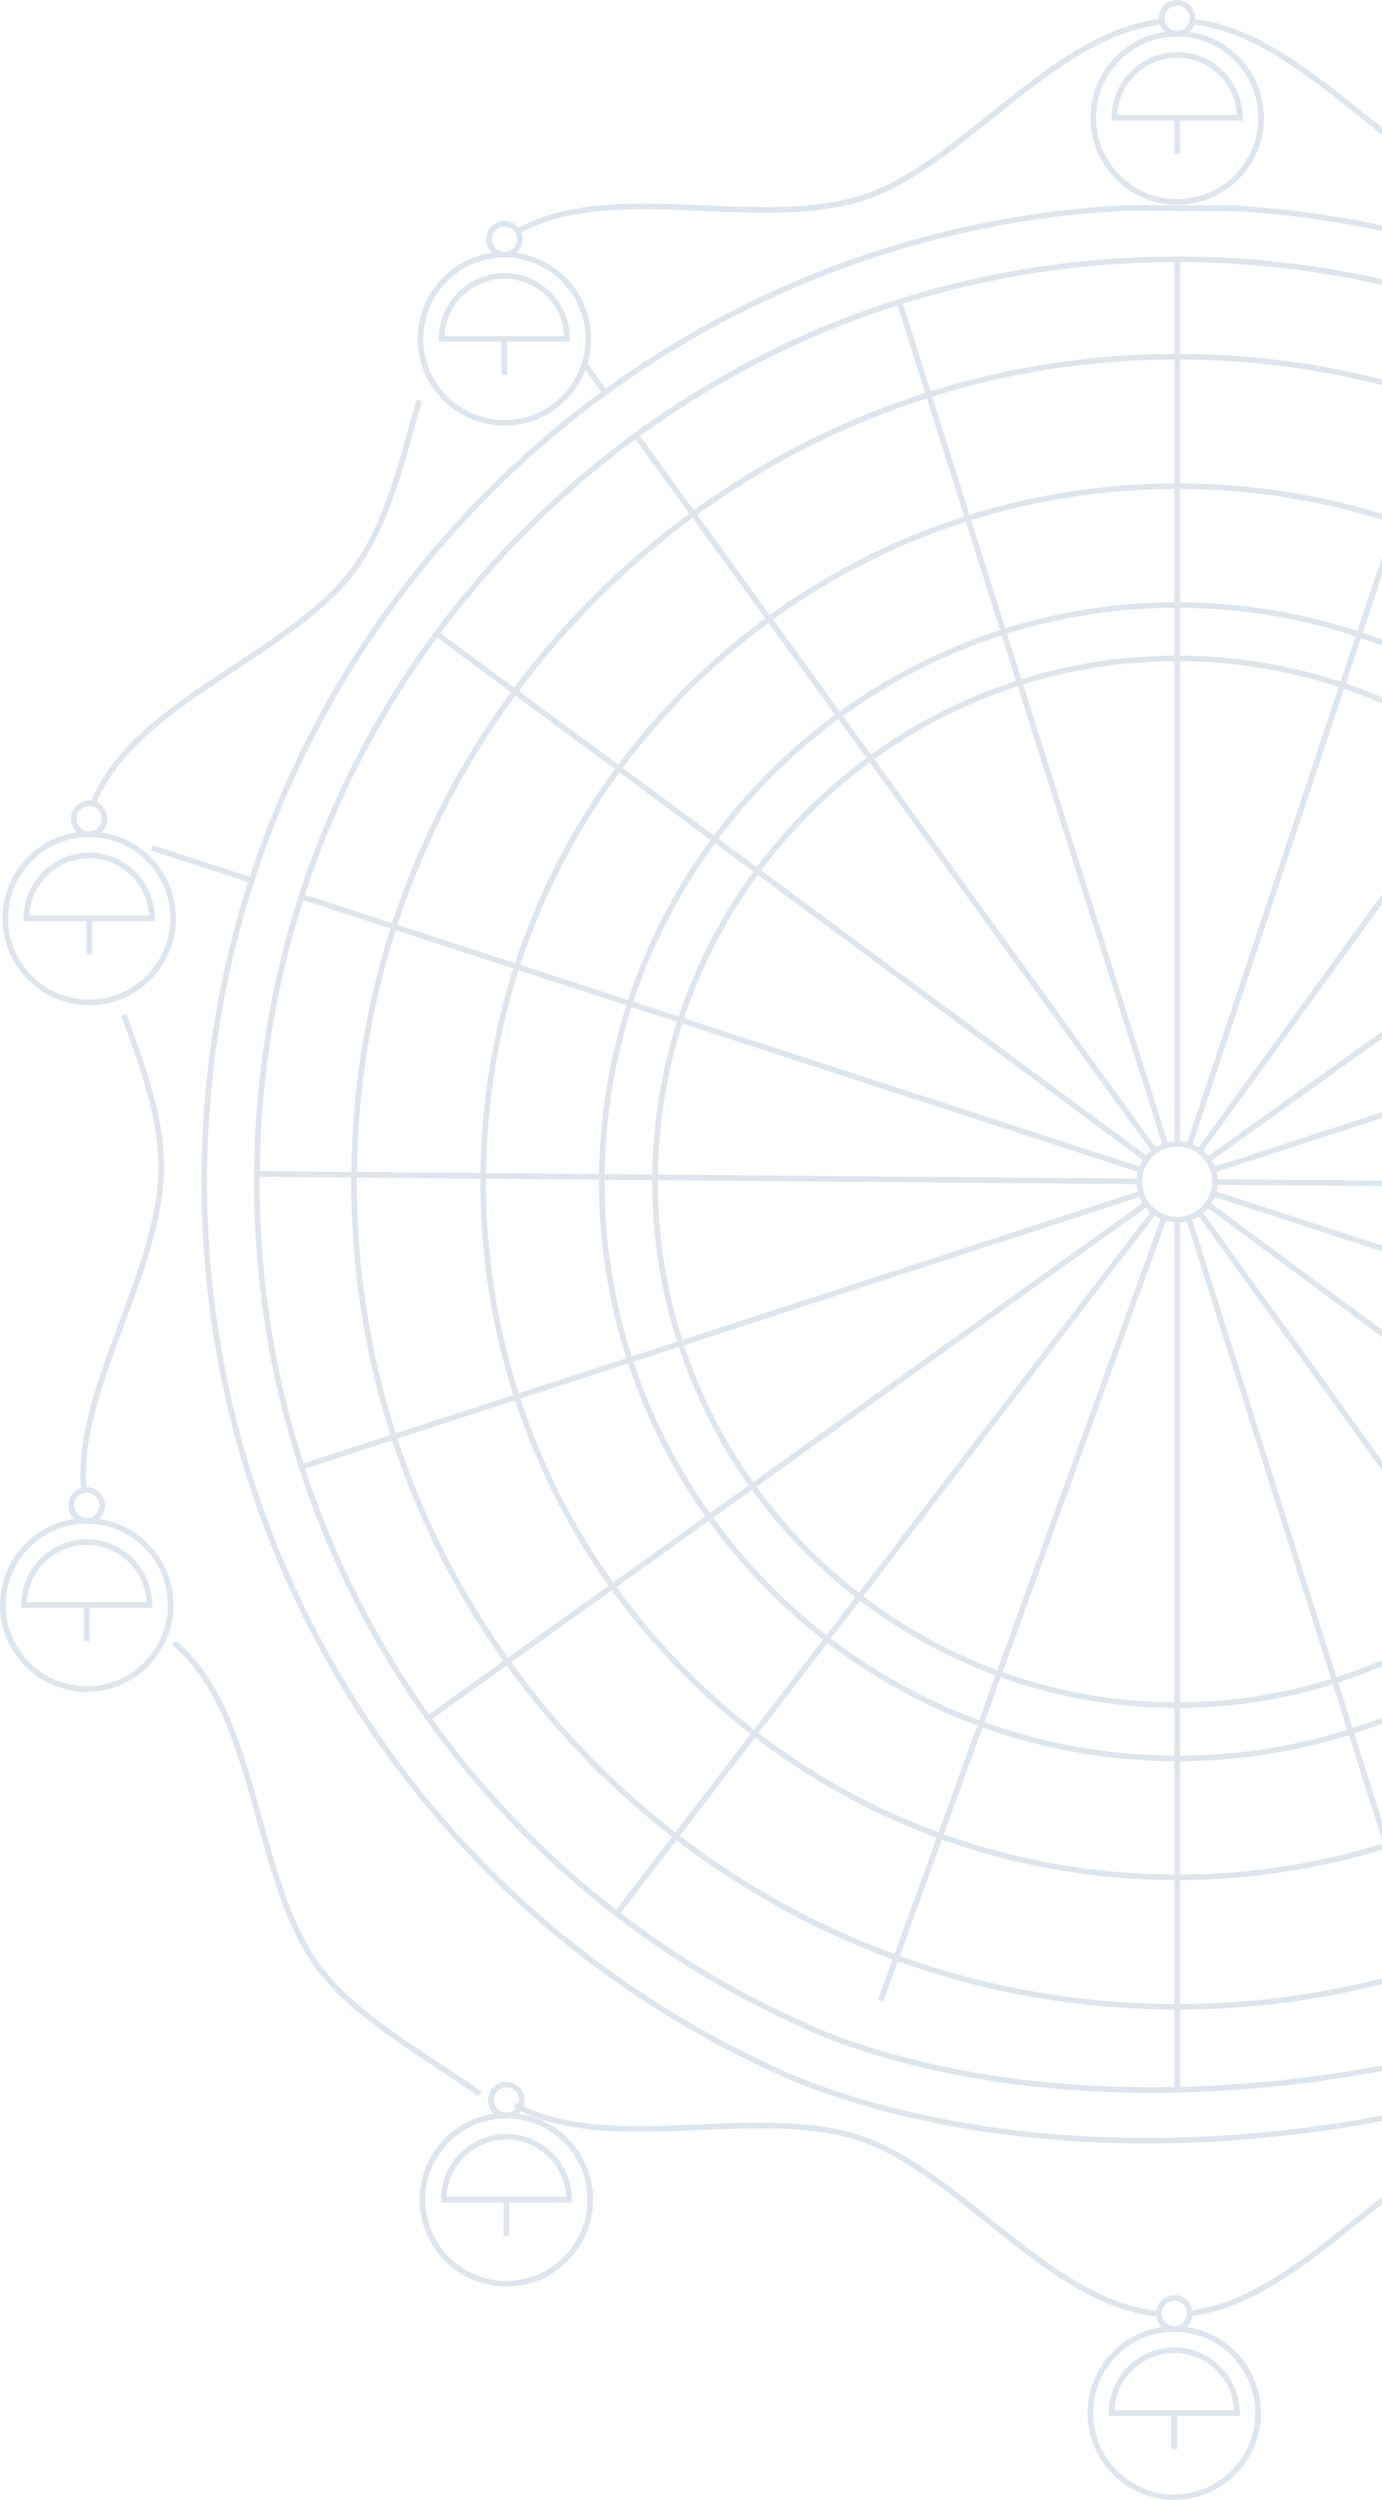 <svg width="240" height="434" viewBox="0 0 240 434" fill="none" xmlns="http://www.w3.org/2000/svg"><g opacity="0.14"><path d="M317.788 91.572C287.506 61.23 247.248 44.524 204.427 44.524C161.606 44.524 121.343 61.235 91.066 91.572C60.788 121.909 44.11 162.252 44.11 205.158C44.11 236.781 53.274 267.382 70.608 293.65C87.51 319.26 111.187 339.397 139.057 351.878C139.179 351.941 151.547 358.252 173.527 361.473C180.794 362.536 189.675 363.335 199.991 363.335C218.435 363.335 241.46 360.786 267.993 352.672C296.529 343.944 320.96 324.65 338.635 296.866C355.473 270.398 364.749 237.829 364.749 205.158C364.749 162.252 348.071 121.909 317.793 91.572H317.788ZM363.766 205.898L347.862 205.776C347.862 205.572 347.871 205.367 347.871 205.162C347.871 190.011 345.537 175.22 341.057 161.194L356.188 156.267C361.174 171.862 363.771 188.31 363.771 205.162C363.771 205.406 363.766 205.655 363.766 205.898ZM61.965 204.441L83.424 204.626C83.424 204.807 83.42 204.982 83.42 205.162C83.42 217.916 85.38 230.368 89.144 242.181L68.726 248.829C64.281 234.9 61.96 220.212 61.96 205.162C61.96 204.924 61.97 204.68 61.97 204.441H61.965ZM339.836 160.565L319.418 167.213C315.668 155.765 310.206 144.931 303.173 135.033L320.634 122.528C328.961 134.229 335.415 147.032 339.841 160.57L339.836 160.565ZM321.422 121.958L334.364 112.689C343.703 125.803 350.94 140.16 355.897 155.336L340.765 160.263C336.31 146.632 329.807 133.737 321.427 121.958H321.422ZM324.457 205.596L304.836 205.445C304.836 205.352 304.836 205.255 304.836 205.162C304.836 194.485 303.163 184.197 300.074 174.533L318.781 168.441C322.511 180.157 324.457 192.506 324.457 205.158C324.457 205.304 324.457 205.445 324.452 205.591L324.457 205.596ZM84.397 204.631L104.018 204.797C104.018 204.919 104.018 205.041 104.018 205.158C104.018 215.835 105.691 226.123 108.78 235.787L90.073 241.879C86.343 230.163 84.397 217.814 84.397 205.162C84.397 204.987 84.402 204.812 84.402 204.631H84.397ZM303.868 205.435L295.595 205.372C295.595 205.299 295.595 205.231 295.595 205.158C295.595 195.479 294.082 186.151 291.285 177.394L299.155 174.83C302.214 184.397 303.868 194.587 303.868 205.158C303.868 205.25 303.868 205.343 303.868 205.435ZM104.991 204.807L113.264 204.875C113.264 204.967 113.264 205.065 113.264 205.158C113.264 214.836 114.777 224.164 117.574 232.922L109.704 235.485C106.644 225.918 104.991 215.728 104.991 205.158C104.991 205.041 104.991 204.924 104.991 204.802V204.807ZM294.622 205.367L211.465 204.729C211.436 204.29 211.373 203.861 211.27 203.447L290.361 177.701C293.124 186.366 294.622 195.591 294.622 205.162C294.622 205.231 294.622 205.299 294.622 205.367ZM114.232 204.885L197.389 205.591C197.418 206.03 197.481 206.459 197.584 206.873L118.493 232.619C115.73 223.954 114.232 214.729 114.232 205.158C114.232 205.065 114.232 204.972 114.232 204.885ZM210.517 205.158C210.517 208.52 207.783 211.259 204.427 211.259C201.071 211.259 198.338 208.52 198.338 205.158C198.338 201.795 201.071 199.056 204.427 199.056C207.783 199.056 210.517 201.795 210.517 205.158ZM204.913 198.111V114.789C214.534 114.843 223.805 116.412 232.496 119.268L206.188 198.315C205.774 198.208 205.346 198.14 204.909 198.106L204.913 198.111ZM203.941 198.111C203.537 198.14 203.148 198.198 202.768 198.291L177.676 118.844C185.983 116.251 194.806 114.843 203.941 114.794V198.115V198.111ZM201.839 198.583C201.436 198.744 201.052 198.939 200.687 199.173L151.825 131.793C159.349 126.359 167.744 122.06 176.752 119.146L201.839 198.588V198.583ZM199.899 199.738C199.597 199.992 199.315 200.274 199.057 200.577L132.184 151.106C137.515 143.971 143.877 137.651 151.042 132.363L199.899 199.738ZM198.479 201.366C198.245 201.732 198.046 202.112 197.885 202.516L118.794 176.77C121.771 167.773 126.129 159.396 131.606 151.896L198.479 201.366ZM197.584 203.442C197.486 203.822 197.423 204.212 197.394 204.617L114.247 203.91C114.373 194.787 115.852 185.981 118.493 177.696L197.584 203.442ZM197.88 207.804C198.031 208.174 198.211 208.525 198.42 208.861L130.793 257.299C125.691 250.086 121.62 242.098 118.789 233.545L197.88 207.799V207.804ZM198.984 209.661C199.223 209.948 199.485 210.211 199.763 210.455L149.154 276.524C142.394 271.256 136.401 265.047 131.372 258.093L198.989 209.661H198.984ZM200.526 211.05C200.857 211.269 201.202 211.459 201.567 211.62L173.196 289.946C164.777 286.822 156.946 282.47 149.918 277.114L200.526 211.05ZM202.482 211.956C202.948 212.092 203.435 212.175 203.941 212.209V295.531C193.483 295.477 183.449 293.625 174.116 290.282L202.486 211.961L202.482 211.956ZM204.913 212.209C205.317 212.18 205.706 212.122 206.086 212.029L231.178 291.476C222.871 294.069 214.048 295.477 204.913 295.526V212.205V212.209ZM207.015 211.737C207.418 211.576 207.803 211.381 208.167 211.152L256.893 278.63C249.403 284.015 241.057 288.279 232.102 291.179L207.015 211.737ZM208.955 210.582C209.262 210.328 209.539 210.046 209.797 209.743L276.67 259.214C271.305 266.397 264.894 272.747 257.676 278.059L208.955 210.587V210.582ZM210.376 208.954C210.609 208.588 210.808 208.208 210.969 207.804L290.06 233.55C287.083 242.547 282.725 250.924 277.248 258.424L210.376 208.954ZM211.27 206.873C211.368 206.493 211.431 206.103 211.46 205.698L294.607 206.337C294.491 215.484 293.012 224.315 290.361 232.619L211.27 206.873ZM210.974 202.516C210.823 202.146 210.643 201.795 210.434 201.459L278.061 153.021C283.163 160.234 287.234 168.222 290.065 176.775L210.974 202.521V202.516ZM209.875 200.659C209.597 200.323 209.291 200.016 208.96 199.738L257.817 132.363C265.351 137.923 271.995 144.634 277.492 152.227L209.875 200.659ZM208.167 199.173C207.832 198.963 207.482 198.773 207.117 198.622L233.425 119.575C241.937 122.479 249.875 126.622 257.034 131.788L208.172 199.168L208.167 199.173ZM233.732 118.649L236.348 110.783C245.765 113.99 254.549 118.576 262.462 124.297L257.603 130.998C250.366 125.774 242.336 121.583 233.732 118.649ZM232.808 118.347C224.019 115.457 214.646 113.868 204.913 113.814V105.525C215.56 105.578 225.813 107.313 235.424 110.481L232.808 118.347ZM203.941 113.814C194.699 113.863 185.784 115.291 177.379 117.913L174.884 110.008C184.072 107.138 193.829 105.574 203.941 105.525V113.814ZM176.455 118.215C167.345 121.164 158.863 125.511 151.251 131.003L146.392 124.302C154.714 118.288 163.994 113.532 173.96 110.315L176.455 118.22V118.215ZM150.468 131.578C143.225 136.924 136.791 143.318 131.401 150.531L124.748 145.609C130.643 137.709 137.681 130.72 145.609 124.872L150.468 131.573V131.578ZM130.827 151.316C125.288 158.899 120.881 167.369 117.87 176.468L110.001 173.904C113.288 163.948 118.109 154.688 124.174 146.394L130.827 151.316ZM117.569 177.394C114.894 185.771 113.4 194.675 113.274 203.9L105 203.832C105.132 193.734 106.771 183.997 109.699 174.835L117.569 177.398V177.394ZM117.87 233.852C120.73 242.498 124.85 250.578 130.005 257.869L123.279 262.689C117.632 254.716 113.128 245.875 110.001 236.416L117.87 233.852ZM130.575 258.658C135.662 265.691 141.722 271.968 148.556 277.294L143.522 283.869C136.042 278.045 129.407 271.173 123.848 263.478L130.575 258.658ZM149.33 277.889C156.436 283.308 164.354 287.704 172.866 290.862L170.045 298.655C160.725 295.204 152.063 290.389 144.295 284.458L149.33 277.884V277.889ZM173.78 291.193C183.216 294.58 193.367 296.447 203.941 296.501V304.79C192.379 304.737 181.28 302.69 170.959 298.986L173.78 291.193ZM204.913 296.505C214.155 296.457 223.07 295.029 231.47 292.407L233.965 300.312C224.777 303.182 215.02 304.746 204.909 304.795V296.505H204.913ZM232.399 292.105C241.451 289.176 249.889 284.863 257.467 279.419L262.316 286.13C254.033 292.09 244.802 296.808 234.899 300.009L232.404 292.105H232.399ZM258.25 278.844C265.551 273.474 272.03 267.05 277.458 259.789L284.111 264.711C278.177 272.66 271.091 279.687 263.1 285.56L258.25 278.849V278.844ZM278.031 258.999C283.571 251.416 287.978 242.946 290.989 233.848L298.858 236.411C295.57 246.367 290.75 255.627 284.685 263.922L278.031 258.999ZM291.285 232.926C293.965 224.525 295.463 215.601 295.58 206.352L303.854 206.415C303.727 216.537 302.093 226.303 299.155 235.49L291.285 232.926ZM290.984 176.468C288.124 167.822 284.004 159.742 278.849 152.451L285.575 147.631C291.222 155.604 295.726 164.445 298.854 173.904L290.984 176.468ZM278.28 151.662C272.725 143.981 266.008 137.202 258.386 131.578L263.245 124.877C271.582 131.028 278.931 138.445 285.006 146.847L278.28 151.667V151.662ZM263.819 124.083L275.39 108.127C280.279 111.734 284.933 115.73 289.306 120.111C293.902 124.716 298.07 129.634 301.811 134.804L285.799 146.272C279.666 137.782 272.244 130.292 263.819 124.078V124.083ZM263.036 123.513C255.04 117.733 246.169 113.103 236.66 109.862L242.881 91.168C254.179 94.984 264.855 100.491 274.607 107.562L263.036 123.518V123.513ZM235.731 109.56C226.022 106.358 215.667 104.604 204.913 104.555V84.895C217.686 84.944 230.152 86.981 241.956 90.856L235.731 109.56ZM204.913 83.916V62.414C220.137 62.463 234.991 64.89 249.058 69.52L242.268 89.93C230.366 86.021 217.798 83.969 204.918 83.916H204.913ZM203.941 83.916C191.698 83.965 179.738 85.821 168.367 89.364L161.888 68.857C175.332 64.661 189.466 62.463 203.941 62.414V83.916ZM203.941 84.891V104.55C193.731 104.599 183.872 106.178 174.592 109.078L168.658 90.295C179.938 86.781 191.801 84.939 203.941 84.891ZM173.668 109.38C163.605 112.635 154.227 117.435 145.823 123.508L134.252 107.552C144.505 100.115 155.784 94.413 167.734 90.583L173.668 109.375V109.38ZM145.035 124.083C137.024 129.989 129.918 137.051 123.965 145.029L108.133 133.318C111.586 128.688 115.395 124.273 119.548 120.111C123.921 115.73 128.576 111.734 133.464 108.127L145.035 124.083ZM123.391 145.818C117.262 154.196 112.398 163.553 109.076 173.607L90.36 167.515C94.271 155.58 100.054 144.327 107.554 134.103L123.391 145.818ZM108.775 174.533C105.818 183.792 104.164 193.627 104.028 203.822L84.407 203.657C84.553 191.531 86.479 179.694 90.064 168.441L108.77 174.533H108.775ZM109.076 236.713C112.233 246.27 116.781 255.198 122.486 263.254L106.474 274.721C99.495 264.901 94.081 254.16 90.36 242.805L109.076 236.713ZM123.055 264.043C128.673 271.817 135.37 278.756 142.929 284.643L130.944 300.287C126.97 297.193 123.162 293.83 119.543 290.209C114.947 285.604 110.779 280.686 107.038 275.516L123.05 264.048L123.055 264.043ZM143.702 285.233C151.552 291.223 160.302 296.086 169.714 299.571L163.002 318.1C151.825 313.991 141.299 308.207 131.722 300.872L143.702 285.228V285.233ZM170.628 299.902C181.051 303.645 192.263 305.711 203.941 305.765V325.424C190.084 325.371 176.591 322.983 163.911 318.441L170.628 299.902ZM204.913 305.77C215.123 305.721 224.982 304.142 234.262 301.242L240.196 320.025C228.916 323.538 217.054 325.381 204.913 325.429V305.77ZM235.186 300.94C245.191 297.709 254.515 292.943 262.881 286.924L274.418 302.899C264.213 310.268 252.997 315.926 241.125 319.732L235.191 300.94H235.186ZM263.669 286.344C271.738 280.418 278.902 273.318 284.894 265.286L300.726 276.997C297.273 281.627 293.464 286.042 289.311 290.204C284.885 294.639 280.167 298.684 275.21 302.324L263.673 286.344H263.669ZM285.463 264.501C291.592 256.124 296.456 246.767 299.778 236.713L318.494 242.805C314.583 254.74 308.8 265.993 301.3 276.217L285.463 264.501ZM300.079 235.787C303.046 226.508 304.7 216.644 304.826 206.42L324.447 206.571C324.311 218.73 322.38 230.602 318.786 241.879L300.079 235.787ZM299.778 173.607C296.621 164.05 292.073 155.122 286.368 147.066L302.38 135.599C309.359 145.419 314.773 156.16 318.494 167.515L299.778 173.607ZM302.604 134.239C298.834 129.025 294.632 124.063 289.997 119.424C285.585 115.004 280.896 110.973 275.964 107.338L288.581 89.939C294.413 94.233 299.958 98.994 305.172 104.219C310.648 109.706 315.614 115.564 320.065 121.734L302.604 134.239ZM275.176 106.768C265.347 99.638 254.578 94.087 243.187 90.237L249.977 69.827C263.445 74.364 276.173 80.928 287.788 89.364L275.172 106.763L275.176 106.768ZM250.283 68.906L255.317 53.779C270.42 58.861 284.69 66.22 297.711 75.685L288.362 88.58C276.665 80.085 263.849 73.472 250.283 68.906ZM249.364 68.594C235.205 63.93 220.244 61.488 204.913 61.44V45.503C221.981 45.552 238.634 48.272 254.398 53.467L249.364 68.594ZM203.941 61.44C189.369 61.488 175.132 63.706 161.596 67.926L156.795 52.726C171.864 48.018 187.715 45.552 203.941 45.503V61.44ZM160.667 68.223C146.329 72.804 132.792 79.652 120.492 88.585L111.144 75.689C124.835 65.743 139.903 58.121 155.871 53.023L160.672 68.223H160.667ZM160.964 69.149L167.442 89.657C155.395 93.517 144.023 99.267 133.683 106.767L121.066 89.369C133.279 80.5 146.722 73.701 160.964 69.149ZM132.89 107.338C127.958 110.973 123.269 115.004 118.858 119.424C114.67 123.62 110.832 128.069 107.345 132.738L90.078 119.965C94.193 114.443 98.731 109.18 103.682 104.219C108.896 98.994 114.441 94.233 120.273 89.939L132.89 107.338ZM106.771 133.523C99.208 143.83 93.376 155.175 89.436 167.208L69.018 160.561C73.668 146.335 80.56 132.923 89.504 120.745L106.771 133.518V133.523ZM68.089 160.263L52.957 155.336C58.167 139.39 65.885 124.351 75.92 110.705L88.716 120.174C79.709 132.436 72.768 145.945 68.089 160.268V160.263ZM67.797 161.194C63.488 174.694 61.172 188.905 61.007 203.457L45.102 203.32C45.282 187.111 47.86 171.292 52.666 156.267L67.797 161.194ZM68.721 161.491L89.139 168.139C85.526 179.484 83.58 191.419 83.434 203.647L61.975 203.462C62.14 189.007 64.441 174.898 68.721 161.491ZM89.436 243.107C93.186 254.555 98.648 265.388 105.681 275.286L88.22 287.792C79.893 276.091 73.439 263.288 69.013 249.75L89.431 243.102L89.436 243.107ZM106.251 276.076C110.02 281.291 114.222 286.252 118.858 290.891C122.505 294.546 126.343 297.933 130.351 301.052L117.282 318.109C112.539 314.42 107.997 310.414 103.682 306.092C98.206 300.604 93.24 294.746 88.789 288.576L106.251 276.071V276.076ZM131.129 301.647C140.784 309.045 151.402 314.878 162.671 319.016L155.346 339.241C142.024 334.353 129.47 327.457 118.065 318.704L131.134 301.647H131.129ZM163.581 319.362C176.363 323.943 189.972 326.35 203.941 326.404V347.906C187.433 347.852 171.358 345.006 156.256 339.582L163.581 319.357V319.362ZM204.913 326.404C217.156 326.355 229.116 324.499 240.488 320.956L246.966 341.463C233.523 345.659 219.388 347.857 204.913 347.906V326.404ZM241.417 320.658C253.391 316.823 264.7 311.116 274.987 303.684L287.569 321.107C275.415 329.898 262.049 336.643 247.895 341.166L241.417 320.658ZM275.775 303.114C280.775 299.444 285.527 295.37 289.992 290.896C294.179 286.7 298.017 282.251 301.504 277.582L318.771 290.355C314.656 295.877 310.118 301.14 305.167 306.101C299.89 311.389 294.267 316.204 288.357 320.541L275.775 303.119V303.114ZM302.083 276.797C309.646 266.49 315.478 255.145 319.418 243.112L339.836 249.759C335.186 263.985 328.294 277.397 319.35 289.575L302.083 276.802V276.797ZM319.715 242.176C323.338 230.802 325.284 218.832 325.42 206.576L346.879 206.741C346.723 221.235 344.423 235.383 340.133 248.824L319.715 242.176ZM325.43 205.601C325.43 205.455 325.434 205.309 325.434 205.158C325.434 192.404 323.474 179.952 319.71 168.139L340.128 161.491C344.574 175.42 346.894 190.108 346.894 205.158C346.894 205.362 346.889 205.562 346.884 205.767L325.425 205.601H325.43ZM333.795 111.899L320.853 121.169C316.368 114.96 311.368 109.058 305.853 103.532C300.605 98.273 295.016 93.478 289.145 89.155L298.494 76.26C305.031 81.07 311.251 86.406 317.093 92.264C323.231 98.414 328.795 104.984 333.786 111.899H333.795ZM91.751 92.264C97.593 86.411 103.814 81.075 110.351 76.26L119.699 89.155C113.828 93.478 108.24 98.273 102.992 103.532C97.744 108.79 93.434 113.829 89.29 119.39L76.494 109.921C81.105 103.726 86.192 97.825 91.746 92.264H91.751ZM45.093 204.295L60.997 204.431C60.997 204.675 60.988 204.919 60.988 205.162C60.988 220.314 63.322 235.105 67.802 249.131L52.695 254.048C47.67 238.375 45.083 221.912 45.083 205.162C45.083 204.875 45.093 204.587 45.093 204.3V204.295ZM52.996 254.969L68.089 250.057C72.544 263.688 79.047 276.583 87.427 288.362L74.504 297.621C73.454 296.14 72.422 294.634 71.416 293.114C63.551 281.193 57.383 268.376 52.996 254.969ZM75.073 298.411L88.001 289.151C92.486 295.36 97.486 301.262 103.001 306.788C107.345 311.14 111.922 315.176 116.698 318.889L107.014 331.531C94.889 322.135 84.13 311.004 75.078 298.411H75.073ZM173.722 360.513C151.883 357.321 139.626 351.073 139.48 351C128.157 345.932 117.535 339.592 107.783 332.13L117.471 319.479C128.96 328.29 141.601 335.235 155.015 340.157L152.481 347.15L153.396 347.482L155.925 340.493C171.129 345.951 187.316 348.817 203.941 348.876V362.312C192.01 362.546 181.844 361.698 173.722 360.508V360.513ZM267.706 351.741C243.586 359.12 222.389 361.868 204.913 362.297V348.885C219.486 348.837 233.722 346.619 247.258 342.399L250.405 352.36L251.334 352.068L248.187 342.111C262.438 337.555 275.901 330.766 288.139 321.911L298.936 336.867C289.252 343.354 278.795 348.359 267.706 351.751V351.741ZM337.813 296.345C327.326 312.827 314.452 326.292 299.749 336.317L288.926 321.331C294.88 316.964 300.541 312.115 305.857 306.793C310.843 301.798 315.415 296.496 319.559 290.935L332.735 300.682L333.314 299.897L320.138 290.15C329.146 277.889 336.086 264.38 340.765 250.057L356.081 255.042L356.383 254.116L341.062 249.126C345.386 235.592 347.696 221.342 347.857 206.746L363.766 206.868C363.45 238.779 354.267 270.491 337.823 296.34L337.813 296.345Z" fill="#143E76"/><path d="M367.779 288.713C359.885 293.923 351.719 299.308 346.782 306.101C341.767 313.007 339.131 322.539 336.582 331.76C333.362 343.412 330.036 355.455 321.889 362.156L322.506 362.906C330.892 356.01 334.262 343.812 337.521 332.018C340.045 322.885 342.657 313.441 347.57 306.676C352.4 300.024 360.488 294.688 368.314 289.532C370.741 287.928 373.251 286.276 375.639 284.6L375.08 283.8C372.701 285.472 370.196 287.119 367.779 288.718V288.713Z" fill="#143E76"/><path d="M87.593 47.414C81.319 47.414 76.212 52.531 76.212 58.818V59.305H87.106V65.109H88.079V59.305H98.974V58.818C98.974 52.531 93.867 47.414 87.598 47.414H87.593ZM77.194 58.33C77.447 52.804 82.014 48.389 87.588 48.389C93.162 48.389 97.729 52.804 97.982 58.33H77.194Z" fill="#143E76"/><path d="M15.491 174.513C23.794 174.513 30.55 167.744 30.55 159.425C30.55 151.827 24.913 145.526 17.612 144.493C18.254 143.913 18.658 143.075 18.658 142.144C18.658 140.857 17.889 139.751 16.79 139.254C20.861 129.59 31.133 122.811 41.075 116.251C48.969 111.042 57.136 105.656 62.072 98.863C67.087 91.957 69.723 82.425 72.272 73.209C72.603 72.01 72.933 70.811 73.269 69.617L72.335 69.354C71.999 70.548 71.664 71.747 71.333 72.951C68.809 82.084 66.197 91.528 61.284 98.293C56.455 104.945 48.366 110.276 40.54 115.437C30.438 122.099 19.99 128.99 15.841 138.991C15.725 138.976 15.608 138.971 15.491 138.971C13.745 138.971 12.325 140.394 12.325 142.144C12.325 143.075 12.729 143.913 13.371 144.493C6.07 145.526 0.433 151.827 0.433 159.425C0.433 167.744 7.189 174.513 15.491 174.513ZM13.298 142.144C13.298 140.93 14.28 139.946 15.491 139.946C16.702 139.946 17.685 140.93 17.685 142.144C17.685 143.357 16.702 144.342 15.491 144.342C14.28 144.342 13.298 143.357 13.298 142.144ZM15.491 145.316C23.259 145.316 29.577 151.647 29.577 159.43C29.577 167.213 23.259 173.543 15.491 173.543C7.724 173.543 1.406 167.213 1.406 159.43C1.406 151.647 7.724 145.316 15.491 145.316Z" fill="#143E76"/><path d="M15.005 165.722H15.978V159.917H26.873V159.43C26.873 153.143 21.766 148.026 15.491 148.026C9.217 148.026 4.11 153.143 4.11 159.43V159.917H15.005V165.722ZM15.491 149.001C21.065 149.001 25.632 153.416 25.885 158.943H5.097C5.35 153.416 9.917 149.001 15.491 149.001Z" fill="#143E76"/><path d="M17.179 263.702C17.821 263.122 18.225 262.284 18.225 261.353C18.225 259.604 16.805 258.181 15.058 258.181C15.039 258.181 15.02 258.181 15 258.181C14.348 249.418 17.85 239.983 21.561 229.993C24.966 220.84 28.483 211.381 28.483 202.482C28.483 194.261 25.652 185.985 21.955 176.019L21.041 176.36C24.708 186.234 27.51 194.426 27.51 202.482C27.51 211.205 24.023 220.582 20.652 229.656C17.053 239.34 13.337 249.345 14.037 258.351C12.792 258.78 11.892 259.959 11.892 261.348C11.892 262.279 12.296 263.117 12.938 263.697C5.637 264.731 1.54248e-08 271.032 0 278.63C-1.68885e-08 286.949 6.756 293.718 15.058 293.718C23.361 293.718 30.117 286.949 30.117 278.63C30.117 271.032 24.48 264.731 17.179 263.697V263.702ZM12.87 261.353C12.87 260.14 13.852 259.155 15.063 259.155C16.274 259.155 17.257 260.14 17.257 261.353C17.257 262.567 16.274 263.551 15.063 263.551C13.852 263.551 12.87 262.567 12.87 261.353ZM15.063 292.748C7.296 292.748 0.978 286.417 0.978 278.634C0.978 270.852 7.296 264.521 15.063 264.521C22.831 264.521 29.149 270.852 29.149 278.634C29.149 286.417 22.831 292.748 15.063 292.748Z" fill="#143E76"/><path d="M15.063 267.236C8.789 267.236 3.682 272.353 3.682 278.639V279.127H14.577V284.931H15.55V279.127H26.445V278.639C26.445 272.353 21.338 267.236 15.068 267.236H15.063ZM4.664 278.147C4.917 272.621 9.484 268.205 15.058 268.205C20.632 268.205 25.2 272.621 25.453 278.147H4.664Z" fill="#143E76"/><path d="M203.941 20.941V26.745H204.913V20.941H215.804V20.454C215.804 14.167 210.697 9.05 204.427 9.05C198.158 9.05 193.046 14.167 193.046 20.454V20.941H203.941ZM204.427 10.03C210.001 10.03 214.568 14.445 214.821 19.971H194.033C194.286 14.445 198.853 10.03 204.427 10.03Z" fill="#143E76"/><path d="M200.769 401.168C190.419 399.969 180.978 392.395 171.844 385.071C164.563 379.232 157.039 373.194 149.237 370.66C141.007 367.984 131.08 368.403 121.479 368.813C110.623 369.276 99.417 369.744 90.915 365.65C91.032 365.318 91.1 364.963 91.1 364.592C91.1 362.843 89.679 361.42 87.933 361.42C86.187 361.42 84.767 362.843 84.767 364.592C84.767 365.523 85.171 366.361 85.813 366.941C78.512 367.975 72.875 374.276 72.875 381.874C72.875 390.193 79.631 396.962 87.933 396.962C96.236 396.962 102.992 390.193 102.992 381.874C102.992 374.276 97.355 367.975 90.054 366.941C90.2 366.81 90.331 366.664 90.453 366.508C99.178 370.733 110.526 370.255 121.523 369.787C131.037 369.383 140.876 368.969 148.94 371.591C156.572 374.071 163.692 379.788 171.236 385.836C180.478 393.248 190.03 400.909 200.658 402.142L200.769 401.172V401.168ZM102.024 381.874C102.024 389.656 95.706 395.987 87.938 395.987C80.171 395.987 73.853 389.656 73.853 381.874C73.853 374.091 80.171 367.76 87.938 367.76C95.706 367.76 102.024 374.091 102.024 381.874ZM87.938 366.785C86.727 366.785 85.745 365.801 85.745 364.587C85.745 363.374 86.727 362.39 87.938 362.39C89.149 362.39 90.132 363.374 90.132 364.587C90.132 364.802 90.093 365.002 90.034 365.197C89.923 365.138 89.811 365.085 89.704 365.021L89.232 365.874C89.339 365.933 89.451 365.991 89.563 366.049C89.159 366.498 88.585 366.785 87.938 366.785Z" fill="#143E76"/><path d="M192.535 419.419H203.43V425.223H204.403V419.419H215.298V418.931C215.298 412.645 210.191 407.527 203.921 407.527C197.652 407.527 192.54 412.645 192.54 418.931V419.419H192.535ZM203.916 408.502C209.49 408.502 214.057 412.917 214.31 418.444H193.522C193.775 412.917 198.342 408.502 203.916 408.502Z" fill="#143E76"/><path d="M308.007 382.361H318.902V388.165H319.875V382.361H330.77V381.874C330.77 375.587 325.663 370.47 319.394 370.47C313.124 370.47 308.012 375.587 308.012 381.874V382.361H308.007ZM319.384 371.444C324.958 371.444 329.525 375.86 329.778 381.386H308.99C309.243 375.86 313.81 371.444 319.384 371.444Z" fill="#143E76"/><path d="M83.07 363.92L83.629 363.121C81.241 361.444 78.731 359.787 76.304 358.189C68.483 353.028 60.389 347.691 55.56 341.044C50.647 334.28 48.035 324.835 45.511 315.702C42.252 303.908 38.882 291.71 30.496 284.814L29.878 285.565C38.026 292.266 41.352 304.313 44.572 315.96C47.121 325.181 49.752 334.713 54.772 341.619C59.704 348.413 67.87 353.798 75.764 359.007C78.186 360.606 80.686 362.258 83.065 363.925L83.07 363.92Z" fill="#143E76"/><path d="M76.562 382.361H87.457V388.165H88.429V382.361H99.324V381.874C99.324 375.587 94.217 370.47 87.943 370.47C81.669 370.47 76.562 375.587 76.562 381.874V382.361ZM87.938 371.444C93.512 371.444 98.079 375.86 98.332 381.386H77.544C77.797 375.86 82.364 371.444 87.938 371.444Z" fill="#143E76"/><path d="M311.169 60.421H322.064V66.225H323.037V60.421H333.932V59.934C333.932 53.647 328.824 48.53 322.555 48.53C316.286 48.53 311.174 53.647 311.174 59.934V60.421H311.169ZM322.545 49.505C328.119 49.505 332.686 53.92 332.939 59.446H312.151C312.404 53.92 316.971 49.505 322.545 49.505Z" fill="#143E76"/><path d="M382.57 161.56H393.465V167.364H394.438V161.56H405.328V161.072C405.328 154.786 400.221 149.668 393.951 149.668C387.682 149.668 382.57 154.786 382.57 161.072V161.56ZM393.946 150.648C399.52 150.648 404.088 155.063 404.34 160.59H383.552C383.805 155.063 388.372 150.648 393.946 150.648Z" fill="#143E76"/><path d="M394.506 268.522C395.148 267.942 395.551 267.104 395.551 266.173C395.551 264.979 394.89 263.936 393.912 263.395C396.899 253.068 392.478 241.167 388.197 229.656C384.827 220.587 381.339 211.205 381.339 202.482C381.339 194.46 384.194 186.112 387.643 176.809L386.728 176.468C383.246 185.859 380.367 194.295 380.367 202.482C380.367 211.381 383.883 220.845 387.288 229.997C391.699 241.859 395.863 253.068 392.998 263.064C392.799 263.025 392.594 263.005 392.385 263.005C390.882 263.005 389.627 264.058 389.301 265.466L366.524 257.074C371.339 240.373 373.868 222.77 373.868 205.167C373.868 187.564 371.018 169.576 365.741 153.163L390.989 144.941C391.169 145.404 391.456 145.818 391.821 146.145C384.52 147.178 378.883 153.479 378.883 161.077C378.883 169.396 385.639 176.165 393.942 176.165C402.244 176.165 409 169.396 409 161.077C409 153.479 403.363 147.178 396.062 146.145C396.704 145.565 397.108 144.727 397.108 143.796C397.108 142.046 395.688 140.623 393.942 140.623C393.835 140.623 393.723 140.628 393.616 140.638C389.958 129.731 378.956 122.465 368.304 115.442C360.483 110.281 352.39 104.945 347.56 98.297C342.648 91.533 340.036 82.088 337.511 72.956C337.224 71.908 336.933 70.865 336.641 69.817L335.702 70.08C335.994 71.123 336.286 72.166 336.573 73.214C339.121 82.434 341.753 91.967 346.772 98.873C351.704 105.666 359.87 111.051 367.769 116.261C378.261 123.181 389.102 130.335 392.672 140.891C391.553 141.384 390.775 142.5 390.775 143.796C390.775 143.859 390.78 143.923 390.785 143.981L365.439 152.232C354.296 118.244 332.72 88.887 304.418 68.097L307.876 63.33C309.418 70.022 315.405 75.022 322.545 75.022C330.848 75.022 337.604 68.253 337.604 59.934C337.604 52.336 331.967 46.035 324.666 45.001C325.308 44.422 325.712 43.583 325.712 42.652C325.712 40.903 324.291 39.48 322.545 39.48C321.66 39.48 320.858 39.845 320.284 40.44C311.261 34.606 298.693 35.138 286.529 35.654C277.015 36.059 267.175 36.473 259.111 33.851C251.485 31.37 244.359 25.654 236.815 19.606C227.632 12.237 218.133 4.625 207.584 3.324C207.584 3.275 207.593 3.226 207.593 3.173C207.593 1.423 206.173 3.54676e-09 204.427 0C202.681 -3.54672e-09 201.261 1.423 201.261 3.173C201.261 3.221 201.266 3.275 201.27 3.324C190.721 4.625 181.222 12.237 172.039 19.601C164.495 25.649 157.369 31.366 149.743 33.846C141.679 36.468 131.844 36.054 122.325 35.649C110.818 35.157 98.921 34.655 90.054 39.543C89.475 38.822 88.585 38.359 87.593 38.359C85.847 38.359 84.427 39.782 84.427 41.532C84.427 42.462 84.83 43.301 85.472 43.88C78.172 44.914 72.534 51.215 72.534 58.813C72.534 67.132 79.29 73.901 87.593 73.901C93.989 73.901 99.461 69.885 101.64 64.237L104.402 68.043C76.08 88.819 54.504 118.176 43.381 152.212L26.537 146.73L26.235 147.656L43.079 153.138C37.821 169.547 34.981 187.028 34.981 205.153C34.981 238.424 44.582 270.642 62.748 298.323C80.458 325.303 105.292 346.59 134.543 359.87C134.684 359.943 148.892 367.136 173.62 370.46C182.287 371.625 190.828 372.136 199.15 372.136C230.473 372.136 258.634 364.88 278.387 357.95C287.715 354.675 296.582 350.279 304.904 344.845L317.565 361.99C316.757 362.565 316.227 363.51 316.227 364.578C316.227 364.938 316.29 365.284 316.402 365.606C307.876 369.734 296.66 369.256 285.784 368.798C276.183 368.389 266.256 367.97 258.027 370.645C250.23 373.184 242.701 379.218 235.419 385.056C226.446 392.249 217.175 399.686 207.039 401.08C206.776 399.593 205.482 398.458 203.926 398.458C202.18 398.458 200.76 399.881 200.76 401.631C200.76 402.561 201.163 403.4 201.805 403.98C194.505 405.013 188.868 411.314 188.868 418.912C188.868 427.231 195.624 434 203.926 434C212.229 434 218.985 427.231 218.985 418.912C218.985 411.314 213.347 405.013 206.047 403.98C206.587 403.487 206.956 402.82 207.058 402.059C217.506 400.666 226.922 393.121 236.027 385.816C243.571 379.768 250.697 374.052 258.323 371.571C266.387 368.949 276.227 369.363 285.741 369.768C296.757 370.236 308.109 370.713 316.859 366.464C316.981 366.629 317.122 366.785 317.278 366.922C309.977 367.955 304.34 374.256 304.34 381.854C304.34 390.173 311.096 396.942 319.398 396.942C327.701 396.942 334.457 390.173 334.457 381.854C334.457 374.256 328.82 367.955 321.519 366.922C322.161 366.342 322.565 365.504 322.565 364.573C322.565 362.823 321.145 361.4 319.398 361.4C319.073 361.4 318.752 361.449 318.455 361.542L305.726 344.304C322.467 333.193 336.947 317.846 348.406 298.903C355.989 286.369 361.991 272.528 366.266 257.986L389.248 266.456C389.326 267.265 389.71 267.986 390.279 268.503C382.978 269.536 377.341 275.837 377.341 283.435C377.341 291.754 384.097 298.523 392.4 298.523C400.702 298.523 407.458 291.754 407.458 283.435C407.458 275.837 401.821 269.536 394.52 268.503L394.506 268.522ZM408.032 161.072C408.032 168.855 401.714 175.186 393.946 175.186C386.179 175.186 379.861 168.855 379.861 161.072C379.861 153.289 386.179 146.959 393.946 146.959C401.714 146.959 408.032 153.289 408.032 161.072ZM393.946 141.593C395.158 141.593 396.14 142.578 396.14 143.791C396.14 145.005 395.158 145.989 393.946 145.989C392.735 145.989 391.753 145.005 391.753 143.791C391.753 142.578 392.735 141.593 393.946 141.593ZM217.997 418.931C217.997 426.714 211.679 433.045 203.911 433.045C196.144 433.045 189.826 426.714 189.826 418.931C189.826 411.148 196.144 404.818 203.911 404.818C211.679 404.818 217.997 411.148 217.997 418.931ZM203.916 403.843C202.705 403.843 201.723 402.859 201.723 401.645C201.723 400.432 202.705 399.447 203.916 399.447C205.127 399.447 206.11 400.432 206.11 401.645C206.11 402.859 205.127 403.843 203.916 403.843ZM333.469 381.874C333.469 389.656 327.151 395.987 319.384 395.987C311.616 395.987 305.298 389.656 305.298 381.874C305.298 374.091 311.616 367.76 319.384 367.76C327.151 367.76 333.469 374.091 333.469 381.874ZM321.577 364.587C321.577 365.801 320.595 366.785 319.384 366.785C318.727 366.785 318.139 366.488 317.74 366.025C318.392 365.674 319.034 365.299 319.651 364.895L319.116 364.081C318.523 364.471 317.905 364.831 317.278 365.167C317.229 364.982 317.19 364.792 317.19 364.587C317.19 363.374 318.173 362.39 319.384 362.39C320.595 362.39 321.577 363.374 321.577 364.587ZM336.631 59.934C336.631 67.717 330.313 74.047 322.545 74.047C314.778 74.047 308.46 67.717 308.46 59.934C308.46 52.151 314.778 45.82 322.545 45.82C330.313 45.82 336.631 52.151 336.631 59.934ZM322.545 40.455C323.756 40.455 324.739 41.439 324.739 42.652C324.739 43.866 323.756 44.85 322.545 44.85C321.334 44.85 320.352 43.866 320.352 42.652C320.352 41.439 321.334 40.455 322.545 40.455ZM204.427 0.975C205.638 0.975 206.621 1.959 206.621 3.173C206.621 4.386 205.638 5.371 204.427 5.371C203.216 5.371 202.233 4.386 202.233 3.173C202.233 1.959 203.216 0.975 204.427 0.975ZM85.399 41.532C85.399 40.318 86.382 39.334 87.593 39.334C88.804 39.334 89.786 40.318 89.786 41.532C89.786 42.745 88.804 43.729 87.593 43.729C86.382 43.729 85.399 42.745 85.399 41.532ZM87.593 72.926C79.825 72.926 73.507 66.596 73.507 58.813C73.507 51.03 79.825 44.699 87.593 44.699C95.36 44.699 101.678 51.03 101.678 58.813C101.678 66.596 95.36 72.926 87.593 72.926ZM102.024 63.111C102.428 61.747 102.651 60.309 102.651 58.818C102.651 51.22 97.014 44.919 89.713 43.885C90.356 43.306 90.759 42.467 90.759 41.536C90.759 41.132 90.681 40.747 90.545 40.396C99.174 35.649 110.92 36.146 122.287 36.629C131.888 37.033 141.815 37.457 150.044 34.782C157.841 32.243 165.37 26.209 172.652 20.371C181.752 13.071 191.163 5.526 201.47 4.289C201.65 4.766 201.942 5.19 202.311 5.531C195.011 6.565 189.373 12.866 189.373 20.464C189.373 28.783 196.129 35.552 204.432 35.552C212.734 35.552 219.49 28.783 219.49 20.464C219.49 12.866 213.853 6.565 206.553 5.531C206.927 5.195 207.219 4.771 207.394 4.289C217.7 5.526 227.112 13.075 236.212 20.371C243.493 26.209 251.018 32.248 258.819 34.782C267.049 37.462 276.976 37.038 286.577 36.629C298.567 36.122 310.965 35.596 319.724 41.234C319.51 41.663 319.389 42.141 319.389 42.652C319.389 43.583 319.792 44.422 320.434 45.001C313.134 46.035 307.497 52.336 307.497 59.934C307.497 60.679 307.555 61.41 307.657 62.127L307.589 62.078L303.64 67.522C278.343 49.163 247.749 37.618 214.471 35.669L195.424 35.61C161.713 37.379 130.74 48.944 105.185 67.463L102.029 63.111H102.024ZM204.427 6.345C212.195 6.345 218.513 12.676 218.513 20.459C218.513 28.242 212.195 34.572 204.427 34.572C196.66 34.572 190.341 28.242 190.341 20.459C190.341 12.676 196.66 6.345 204.427 6.345ZM347.56 298.416C330.366 326.843 306.334 347.116 278.061 357.038C232.978 372.858 196.48 372.551 173.799 369.51C149.223 366.21 135.127 359.08 134.967 358.998C105.861 345.781 81.168 324.62 63.561 297.792C45.501 270.272 35.953 238.238 35.953 205.158C35.953 115.325 106.022 41.278 195.448 36.585L214.422 36.644C303.289 41.853 372.905 115.871 372.905 205.162C372.905 238.282 363.907 271.402 347.565 298.421L347.56 298.416ZM390.196 266.173C390.196 264.96 391.179 263.975 392.39 263.975C393.601 263.975 394.584 264.96 394.584 266.173C394.584 267.387 393.601 268.371 392.39 268.371C391.179 268.371 390.196 267.387 390.196 266.173ZM392.39 297.568C384.622 297.568 378.304 291.237 378.304 283.454C378.304 275.671 384.622 269.341 392.39 269.341C400.158 269.341 406.476 275.671 406.476 283.454C406.476 291.237 400.158 297.568 392.39 297.568Z" fill="#143E76"/><path d="M392.39 272.055C386.116 272.055 381.009 277.172 381.009 283.459V283.947H391.904V289.751H392.876V283.947H403.771V283.459C403.771 277.172 398.664 272.055 392.39 272.055ZM381.996 282.972C382.249 277.445 386.816 273.03 392.39 273.03C397.964 273.03 402.531 277.445 402.784 282.972H381.996Z" fill="#143E76"/></g></svg>
